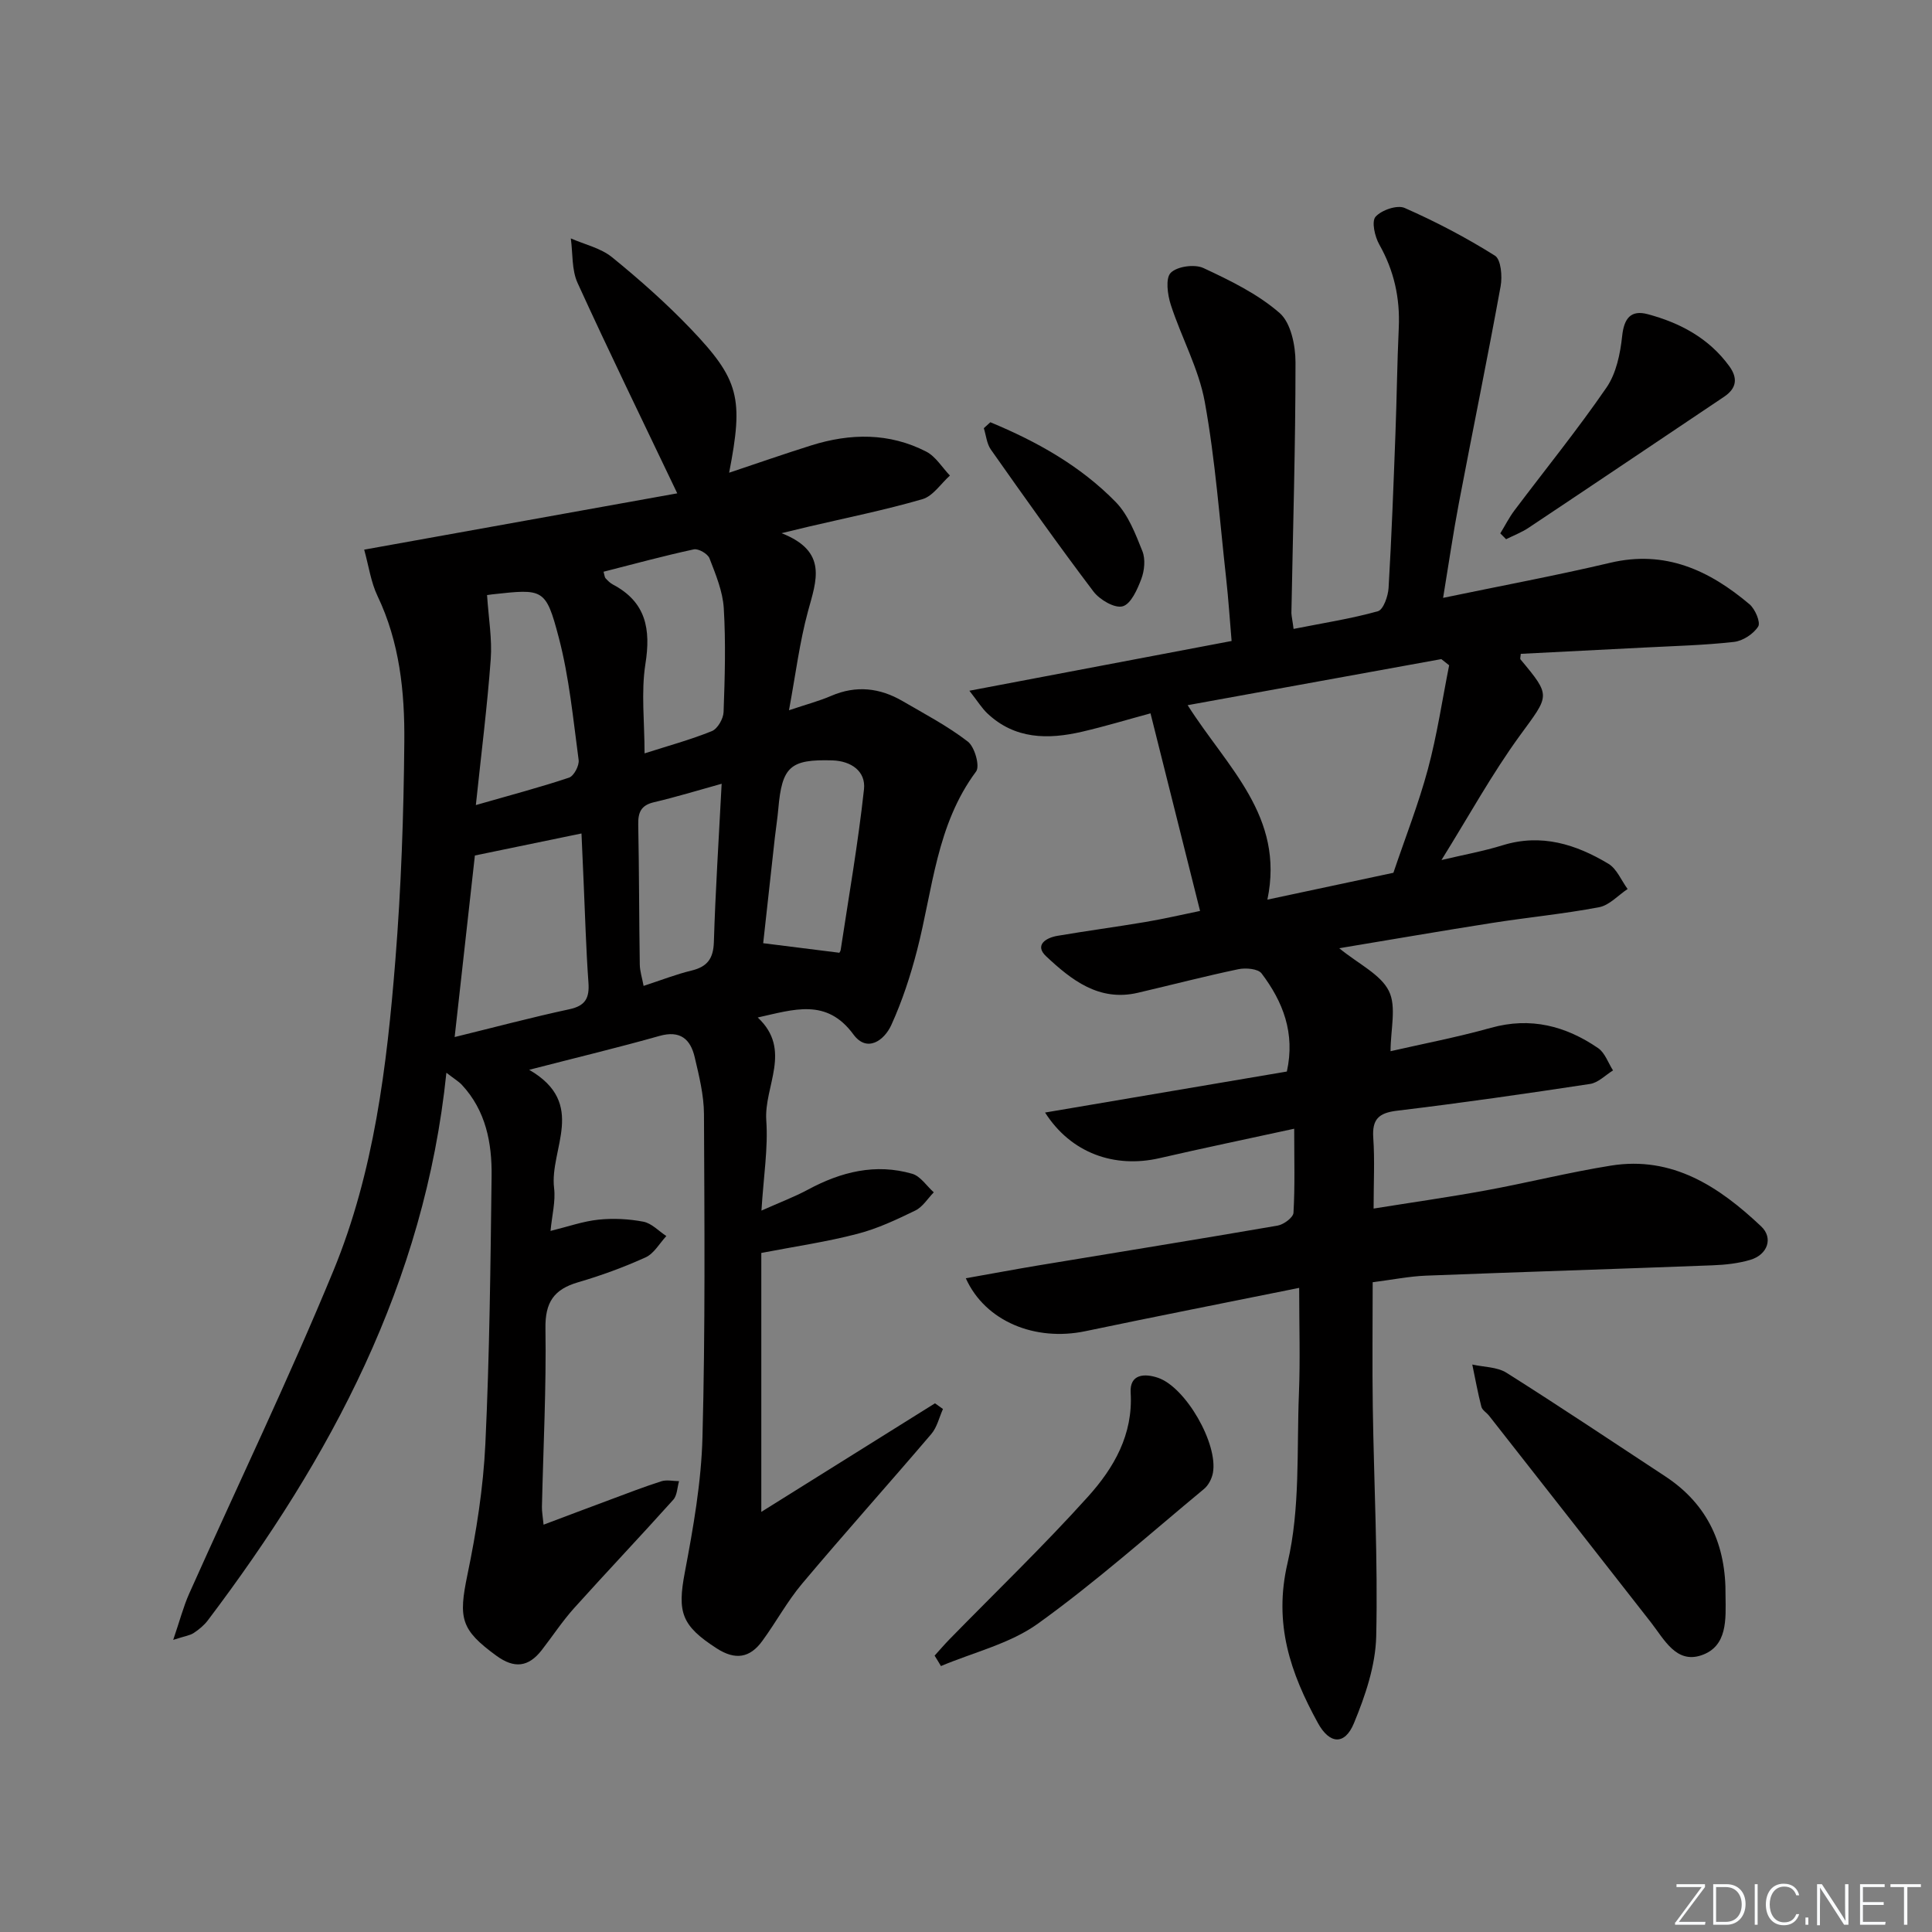 <svg enable-background="new 0 0 400 400" viewBox="0 0 400 400" xmlns="http://www.w3.org/2000/svg"><rect x="0" y="0" width="400" height="400" fill="#808080" stroke="none"/><g fill="#fafbfc"><path d="m346.9 398 5.4-7.3h-5.2v-.6h5.9v.6l-5.4 7.2h5.5l-.1.6h-6.2v-.5z"/><path d="m354.7 390.1h2.8c2.3 0 3.9 1.6 3.9 4.1s-1.6 4.3-3.9 4.3h-2.8zm.6 7.8h2c2.2 0 3.3-1.6 3.3-3.6 0-1.8-1-3.6-3.3-3.6h-2z"/><path d="m363.9 390.1v8.4h-.6v-8.4z"/><path d="m372.5 396.3c-.4 1.3-1.4 2.3-3.2 2.3-2.4 0-3.7-1.9-3.7-4.3 0-2.3 1.2-4.3 3.7-4.3 1.8 0 2.9 1 3.2 2.4h-.6c-.4-1.1-1.1-1.8-2.5-1.8-2.1 0-3 1.9-3 3.7s.9 3.7 3 3.7c1.4 0 2.1-.7 2.5-1.7z"/><path d="m373.8 398.5v-1.5h.6v1.5z"/><path d="m376.2 398.5v-8.4h1c1.3 2 4.4 6.7 4.9 7.6-.1-1.2-.1-2.4-.1-3.8v-3.8h.7v8.4h-.9c-1.2-1.9-4.4-6.8-5-7.7.1 1.1 0 2.3 0 3.9v3.9h-.6z"/><path d="m390 394.4h-4.3v3.5h4.7l-.1.6h-5.2v-8.4h5.1v.6h-4.5v3.1h4.3z"/><path d="m394.2 390.7h-2.8v-.6h6.3v.6h-2.8v7.8h-.7z"/></g><path d="m157.62 259.41v53.61c12.27-7.67 24.11-15.07 35.96-22.48.55.39 1.1.79 1.65 1.18-.78 1.74-1.22 3.77-2.41 5.17-8.85 10.38-17.97 20.55-26.75 30.99-3.09 3.67-5.4 7.98-8.25 11.87-2.56 3.51-5.56 4.03-9.45 1.52-7.27-4.7-8.16-7.43-6.59-15.7 1.75-9.26 3.42-18.68 3.66-28.06.59-22.27.41-44.56.31-66.85-.02-3.93-1.01-7.91-1.92-11.78-.87-3.73-2.99-5.62-7.3-4.4-8.42 2.38-16.93 4.42-26.97 7.01 12.11 7 4.17 16.4 5.16 24.5.33 2.72-.43 5.58-.74 8.86 3.63-.89 6.73-2 9.91-2.33 3.07-.32 6.29-.16 9.32.42 1.71.33 3.17 1.94 4.75 2.97-1.41 1.51-2.55 3.62-4.29 4.41-4.51 2.05-9.22 3.77-13.98 5.16-5.01 1.46-6.85 4.15-6.76 9.56.19 12.3-.45 24.62-.73 36.93-.02.97.17 1.94.34 3.7 4.78-1.8 9.19-3.47 13.61-5.11 3.58-1.33 7.14-2.72 10.78-3.88 1.11-.35 2.43-.03 3.66-.02-.38 1.3-.38 2.93-1.19 3.84-6.78 7.56-13.77 14.92-20.56 22.47-2.43 2.71-4.45 5.8-6.69 8.68-2.73 3.5-5.65 3.87-9.38 1.15-7.37-5.38-7.88-7.69-5.99-16.78 1.85-8.91 3.28-18.01 3.71-27.09.87-18.45 1.06-36.93 1.29-55.41.09-6.89-1.19-13.57-6.15-18.91-.63-.68-1.46-1.16-3.21-2.51-4.49 43.56-24 79.77-49.37 113.35-.78 1.04-1.85 1.92-2.94 2.64-.76.51-1.78.63-4.25 1.43 1.35-3.94 2.1-6.86 3.31-9.58 9.96-22.29 20.57-44.32 29.87-66.88 8.41-20.43 11.06-42.33 12.81-64.2 1.21-15.07 1.73-30.22 1.86-45.34.09-10.28-.97-20.55-5.55-30.13-1.37-2.86-1.81-6.17-2.76-9.59 21.63-3.89 43.52-7.83 64.82-11.66-7.25-15.19-14.13-29.29-20.64-43.56-1.24-2.72-.97-6.13-1.4-9.22 2.87 1.26 6.18 1.99 8.53 3.89 5.67 4.61 11.18 9.49 16.23 14.76 10.16 10.62 11.02 14.41 8.02 29.86 5.89-1.97 11.44-3.91 17.05-5.67 8.06-2.52 16.11-2.63 23.75 1.3 1.97 1.01 3.29 3.27 4.91 4.96-1.88 1.68-3.51 4.26-5.7 4.89-7.78 2.26-15.75 3.86-23.65 5.71-1.28.3-2.55.61-5.51 1.33 9.68 3.79 7.19 9.85 5.47 16.19-1.73 6.36-2.54 12.97-3.93 20.47 3.63-1.22 6.27-1.91 8.74-2.98 5.17-2.23 10.07-1.66 14.79 1.09 4.58 2.67 9.33 5.16 13.5 8.38 1.42 1.09 2.54 5.08 1.71 6.19-8.23 11.05-8.96 24.41-12.22 37.01-1.36 5.27-3.08 10.52-5.33 15.47-1.46 3.21-5.03 5.79-7.84 1.97-5.58-7.6-12.32-5.17-19.82-3.52 7.21 6.72 1.27 14.21 1.77 21.31.4 5.73-.56 11.54-1 18.67 3.86-1.72 6.86-2.85 9.65-4.35 6.83-3.68 13.97-5.47 21.57-3.27 1.71.5 2.98 2.52 4.46 3.84-1.26 1.28-2.29 3.02-3.81 3.76-3.87 1.88-7.84 3.76-11.99 4.83-6.34 1.66-12.85 2.6-19.91 3.96zm-59.3-82.29c-1.29 11.6-2.73 24.47-4.19 37.59 8.32-2.04 16-4.09 23.77-5.76 3.35-.72 4.16-2.37 3.93-5.54-.5-6.95-.69-13.93-1-20.9-.15-3.43-.3-6.86-.44-9.95-7.44 1.54-14.53 3-22.07 4.56zm.2-10.44c7.3-2.1 13.37-3.69 19.3-5.68 1-.34 2.14-2.5 1.98-3.66-1.14-8.5-1.95-17.12-4.12-25.37-2.68-10.2-3.21-10.07-13.71-8.92-.87.1-1.74.25-1.13.16.32 4.86 1.07 9.11.76 13.28-.71 9.69-1.94 19.36-3.08 30.19zm34.93-10.7c4.86-1.56 9.51-2.82 13.93-4.61 1.19-.48 2.38-2.56 2.43-3.95.26-7.16.47-14.35.04-21.49-.21-3.5-1.67-6.99-2.96-10.34-.36-.94-2.29-2.05-3.24-1.85-6.26 1.35-12.45 3.04-18.69 4.63.22.78.22 1.15.41 1.35.45.48.93.99 1.51 1.29 6.88 3.63 7.9 9.23 6.74 16.49-.91 5.84-.17 11.94-.17 18.48zm40.27 41.27c-.15.25.27-.15.34-.61 1.68-11.07 3.61-22.11 4.82-33.23.4-3.72-2.64-5.86-6.55-5.98-8.73-.26-10.43 1.29-11.19 10.03-.17 1.98-.49 3.94-.71 5.91-.82 7.35-1.63 14.7-2.42 21.91 5.34.67 10.19 1.28 15.71 1.97zm-24.31-34.98c-5.09 1.41-9.51 2.77-14 3.82-2.68.62-3.32 2.09-3.27 4.62.19 9.66.17 19.32.32 28.98.02 1.4.49 2.79.79 4.43 3.65-1.19 6.74-2.41 9.94-3.18 3.26-.79 4.5-2.48 4.61-5.89.32-10.6 1.01-21.19 1.61-32.78z" fill="#010000"/><path d="m267.82 130.21c6.19-1.23 11.92-2.11 17.46-3.66 1.13-.32 2.11-3.12 2.21-4.83.63-10.63 1.02-21.27 1.42-31.91.28-7.31.35-14.63.69-21.94.28-6.16-.97-11.83-4.03-17.24-.93-1.64-1.64-4.78-.78-5.75 1.23-1.39 4.48-2.5 6.02-1.83 6.45 2.84 12.75 6.14 18.71 9.89 1.25.79 1.54 4.27 1.17 6.31-2.73 14.99-5.79 29.91-8.64 44.88-1.2 6.31-2.12 12.68-3.27 19.65 12.01-2.5 23.37-4.61 34.59-7.26 11.4-2.7 20.53 1.56 28.85 8.59 1.17.99 2.34 3.76 1.79 4.61-.98 1.54-3.18 2.98-5.01 3.18-6.1.69-12.27.84-18.41 1.16-8.59.45-17.17.88-25.73 1.31-.03.56-.19.99-.05 1.16 6.41 7.68 5.98 7.36-.1 15.71-5.83 8-10.63 16.77-16.27 25.82 4.51-1.07 8.67-1.82 12.68-3.06 8-2.47 15.16-.2 21.88 3.83 1.74 1.04 2.67 3.45 3.98 5.23-1.96 1.3-3.78 3.37-5.91 3.77-7.33 1.39-14.79 2.1-22.17 3.26-10.26 1.61-20.5 3.38-31.63 5.23 4.09 3.34 8.57 5.41 10.28 8.85 1.62 3.25.35 7.95.35 12.47 6.42-1.47 13.68-2.86 20.78-4.84 8.21-2.29 15.47-.4 22.19 4.2 1.42.97 2.08 3.05 3.09 4.62-1.58.97-3.07 2.55-4.76 2.8-13.3 2.02-26.61 3.94-39.96 5.54-3.81.46-5.18 1.77-4.92 5.62.32 4.61.07 9.25.07 14.64 7.98-1.28 15.65-2.37 23.25-3.76 8.64-1.59 17.19-3.74 25.86-5.13 12.77-2.06 22.45 4.39 31.12 12.57 2.58 2.43 1.32 5.87-2.21 6.93-2.51.75-5.22 1.04-7.85 1.14-19.78.76-39.57 1.37-59.35 2.14-3.46.14-6.9.84-11.01 1.36 0 8.66-.11 17.27.02 25.88.24 15.81 1.07 31.63.71 47.42-.14 6.07-2.26 12.32-4.62 18.02-1.9 4.58-5.04 4.35-7.46-.07-5.66-10.32-9.23-20.52-6.27-33.15 2.64-11.26 1.88-23.35 2.35-35.09.28-6.94.05-13.9.05-21.84-15.41 3.11-29.86 5.95-44.28 8.97-10.32 2.16-20.7-1.98-24.74-10.96 5.15-.91 10.05-1.83 14.96-2.65 16.53-2.74 33.08-5.4 49.59-8.25 1.26-.22 3.23-1.67 3.29-2.65.32-5.44.15-10.91.15-17.41-9.87 2.15-18.89 4.02-27.86 6.09-9.34 2.15-18.35-1.02-23.72-9.44 16.97-2.88 33.47-5.68 50.06-8.49 1.76-7.96-.81-14.46-5.23-20.31-.74-.98-3.27-1.19-4.79-.88-6.97 1.46-13.87 3.26-20.81 4.88-8.05 1.89-13.78-2.65-19.01-7.55-2.47-2.32-.04-3.84 2.36-4.24 6.05-1.03 12.14-1.84 18.19-2.86 3.9-.66 7.77-1.56 11.32-2.29-3.44-13.73-6.81-27.15-10.26-40.91-4.63 1.25-9.37 2.69-14.19 3.81-7.06 1.63-13.91 1.58-19.62-3.83-1.12-1.07-1.95-2.44-3.69-4.66 18.59-3.53 36.09-6.85 54.29-10.3-.38-4.41-.65-8.65-1.12-12.88-1.36-12.22-2.24-24.53-4.43-36.6-1.25-6.9-4.85-13.36-7.04-20.13-.68-2.1-1.13-5.5-.01-6.62 1.33-1.34 4.93-1.83 6.76-.99 5.54 2.58 11.24 5.36 15.78 9.31 2.34 2.04 3.29 6.74 3.29 10.23 0 17.31-.53 34.62-.85 51.92.05.81.25 1.62.45 3.26zm-21.93 15.79c8.22 12.95 20.11 23.01 16.51 40.26 9.09-1.94 17.6-3.75 26.09-5.56 2.47-7.32 5.21-14.27 7.14-21.45 1.9-7.06 2.97-14.33 4.4-21.51-.54-.43-1.08-.85-1.62-1.28-17.36 3.14-34.71 6.3-52.52 9.54z" fill="#010000"/><path d="m357.25 330.36c.06 4.85.46 10.52-5.03 12.36-5.2 1.74-7.67-3.31-10.41-6.82-11.15-14.28-22.33-28.53-33.51-42.78-.51-.65-1.42-1.16-1.6-1.88-.74-2.88-1.27-5.81-1.88-8.73 2.38.54 5.14.48 7.09 1.71 11.08 6.99 21.97 14.29 32.92 21.48 8.85 5.84 12.55 14.28 12.42 24.66z" fill="#010000"/><path d="m193.5 342.78c1.01-1.11 1.98-2.25 3.02-3.32 9.62-9.85 19.57-19.41 28.77-29.63 5.31-5.9 9.33-12.8 8.8-21.5-.23-3.87 2.89-4.02 5.67-3.07 5.73 1.95 12.47 13.67 11.36 19.69-.22 1.19-.92 2.56-1.84 3.32-11.36 9.42-22.42 19.28-34.38 27.88-5.8 4.17-13.34 5.94-20.09 8.79-.42-.73-.87-1.45-1.31-2.16z" fill="#010000"/><path d="m310.62 110.43c.97-1.58 1.81-3.26 2.92-4.74 6.38-8.48 13.08-16.74 19.08-25.47 2.01-2.93 2.84-6.99 3.23-10.64.39-3.72 1.83-5.46 5.3-4.53 6.69 1.79 12.65 4.96 16.87 10.75 1.82 2.5 1.54 4.59-1.06 6.34-13.48 9.04-26.94 18.11-40.45 27.11-1.45.97-3.12 1.6-4.69 2.39-.41-.4-.81-.81-1.2-1.21z" fill="#010000"/><path d="m205.04 87.42c9.58 3.97 18.63 9.01 25.97 16.53 2.6 2.67 4.08 6.59 5.51 10.16.66 1.65.43 4.02-.22 5.75-.82 2.17-2.15 5.2-3.87 5.67-1.65.46-4.75-1.36-6.04-3.06-7.29-9.64-14.28-19.51-21.24-29.39-.86-1.22-.99-2.94-1.46-4.43.44-.41.89-.82 1.35-1.23z" fill="#010000"/></svg>